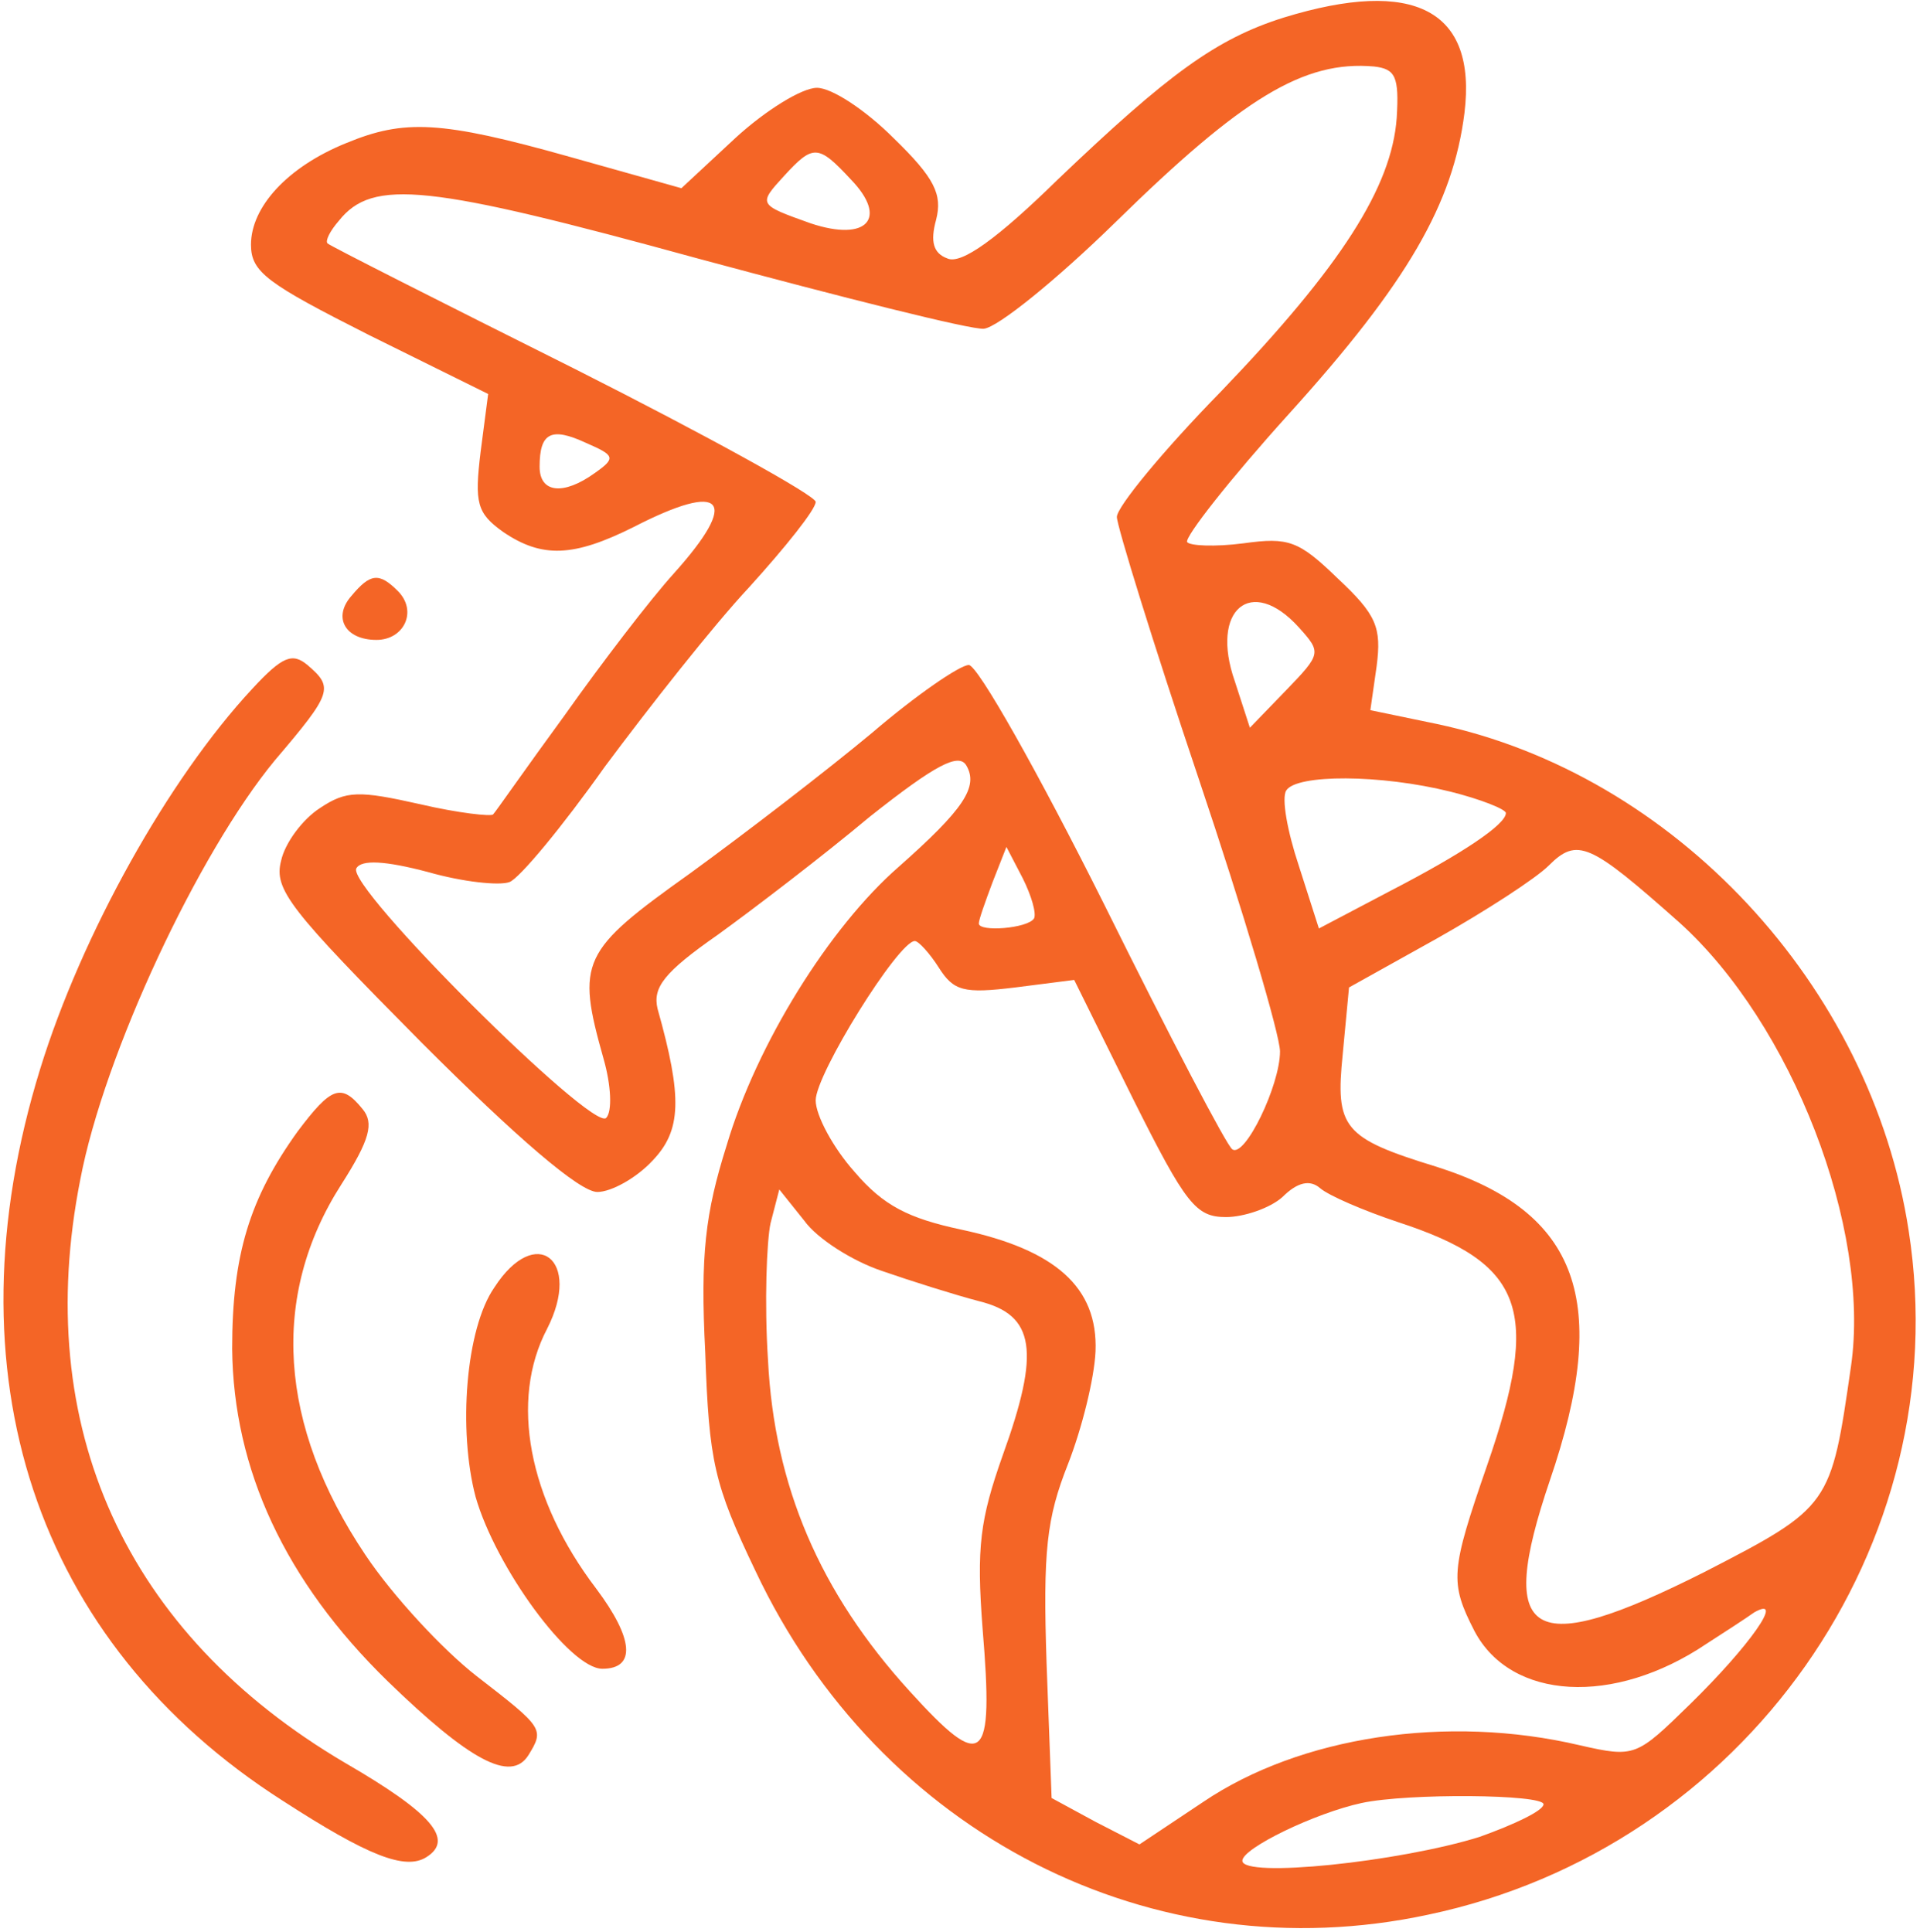 <?xml version="1.0" standalone="no"?>
<!DOCTYPE svg PUBLIC "-//W3C//DTD SVG 20010904//EN"
 "http://www.w3.org/TR/2001/REC-SVG-20010904/DTD/svg10.dtd">
<svg version="1.0" xmlns="http://www.w3.org/2000/svg"
 width="153pt" height="154pt" viewBox="0 0 153 154"
 preserveAspectRatio="xMidYMid meet">

<g transform="translate(0,154) scale(0.1,-0.1)"
fill="#f46526" stroke="none">
<path d="M1023 1526 c-54 -17 -92 -45 -180 -129 -48 -47 -77 -68 -88 -63 -11
4 -14 13 -9 31 5 20 -1 33 -34 65 -22 22 -49 40 -61 40 -12 0 -41 -18 -65 -40
l-43 -40 -89 25 c-103 29 -132 30 -178 11 -47 -19 -76 -51 -76 -81 0 -22 13
-31 94 -72 l95 -47 -6 -46 c-5 -41 -3 -49 18 -64 31 -21 56 -20 104 4 72 37
85 22 32 -37 -19 -21 -58 -72 -87 -113 -30 -41 -55 -77 -57 -79 -1 -2 -28 1
-58 8 -49 11 -59 11 -80 -3 -14 -9 -28 -28 -31 -42 -6 -23 7 -39 112 -145 76
-76 126 -119 140 -119 11 0 31 11 44 25 23 24 24 50 4 121 -4 17 5 29 48 59
29 21 84 63 121 94 53 42 71 51 77 41 10 -17 -2 -35 -54 -81 -55 -48 -113
-141 -137 -222 -17 -54 -21 -87 -17 -165 3 -87 7 -105 40 -174 99 -210 317
-321 536 -274 252 53 422 294 383 545 -30 196 -187 364 -376 404 l-53 11 5 35
c4 31 0 41 -31 70 -31 30 -39 33 -75 28 -23 -3 -43 -2 -45 1 -2 4 34 50 81
102 95 105 131 168 140 240 10 82 -40 108 -144 76z m90 -80 c-4 -55 -44 -118
-140 -218 -46 -47 -83 -92 -83 -100 0 -7 29 -101 65 -208 36 -107 65 -205 65
-218 0 -27 -28 -85 -38 -78 -4 2 -50 90 -102 195 -53 106 -101 191 -108 191
-7 0 -42 -24 -77 -54 -36 -30 -101 -80 -145 -112 -87 -62 -91 -70 -69 -148 6
-21 7 -42 2 -47 -11 -11 -208 185 -199 199 4 7 23 6 57 -3 28 -8 57 -11 65 -8
8 3 42 44 76 92 35 47 86 112 115 143 29 32 53 62 53 68 0 5 -87 53 -192 106
-106 53 -195 98 -197 100 -2 2 2 10 9 18 27 34 71 29 286 -30 115 -31 218 -57
228 -56 11 1 58 39 105 85 101 99 150 129 206 124 17 -2 20 -8 18 -41z m-435
-49 c30 -31 13 -50 -32 -35 -42 15 -42 15 -21 38 23 25 27 25 53 -3z m-204
-234 c-25 -18 -44 -16 -44 5 0 27 9 32 37 19 23 -10 24 -12 7 -24z m561 -123
c18 -20 18 -21 -10 -50 l-29 -30 -12 37 c-20 57 13 85 51 43z m121 -131 c24
-6 44 -14 44 -17 0 -9 -34 -32 -92 -62 l-57 -30 -16 50 c-9 27 -14 54 -10 60
8 13 75 13 131 -1z m182 -104 c90 -81 153 -244 137 -354 -16 -111 -16 -112
-117 -164 -139 -70 -166 -54 -123 73 49 143 23 214 -90 250 -75 23 -81 31 -75
90 l5 53 70 39 c39 22 79 48 89 58 23 23 33 18 104 -45z m-514 3 c-5 -8 -44
-11 -44 -4 0 3 5 17 11 33 l11 28 13 -25 c7 -14 11 -28 9 -32z m-76 -39 c12
-19 20 -21 61 -16 l47 6 47 -95 c42 -84 50 -94 74 -94 14 0 35 7 45 16 12 12
22 14 30 7 7 -6 35 -18 62 -27 101 -33 114 -70 71 -194 -29 -84 -30 -93 -10
-132 29 -55 111 -60 185 -10 14 9 31 20 38 25 25 14 -4 -27 -51 -73 -43 -42
-44 -43 -88 -33 -106 25 -223 7 -300 -45 l-51 -34 -35 18 -35 19 -4 107 c-3
90 0 116 17 159 11 28 21 68 22 90 2 51 -32 81 -107 97 -42 9 -62 19 -85 46
-17 19 -31 45 -31 57 0 21 66 127 79 127 3 0 12 -10 19 -21z m-45 -242 c23 -8
58 -19 77 -24 45 -11 49 -40 19 -123 -18 -51 -21 -73 -16 -138 9 -108 1 -115
-58 -50 -72 79 -108 164 -113 264 -3 46 -1 95 2 109 l7 27 20 -25 c10 -14 38
-32 62 -40z m527 -425 c0 -5 -23 -16 -51 -26 -64 -20 -189 -33 -189 -19 0 10
58 38 95 46 37 8 145 7 145 -1z"/>
<path d="M280 1065 c-15 -17 -5 -35 20 -35 22 0 33 23 17 39 -15 15 -22 14
-37 -4z"/>
<path d="M201 991 c-67 -72 -136 -196 -169 -303 -75 -243 -4 -457 193 -583 68
-44 98 -56 115 -45 22 14 4 35 -65 75 -175 103 -250 268 -211 465 19 100 94
260 155 334 46 54 47 58 26 76 -12 10 -20 7 -44 -19z"/>
<path d="M237 638 c-38 -53 -52 -98 -52 -173 1 -96 42 -185 124 -265 65 -63
98 -81 112 -59 13 21 12 22 -41 63 -27 21 -67 64 -89 97 -69 103 -76 206 -19
295 23 36 26 49 17 60 -17 21 -25 18 -52 -18z"/>
<path d="M394 514 c-23 -33 -29 -114 -15 -167 16 -56 75 -137 101 -137 27 0
25 24 -5 64 -54 71 -69 150 -39 207 28 55 -9 84 -42 33z"/>
</g>
</svg>
